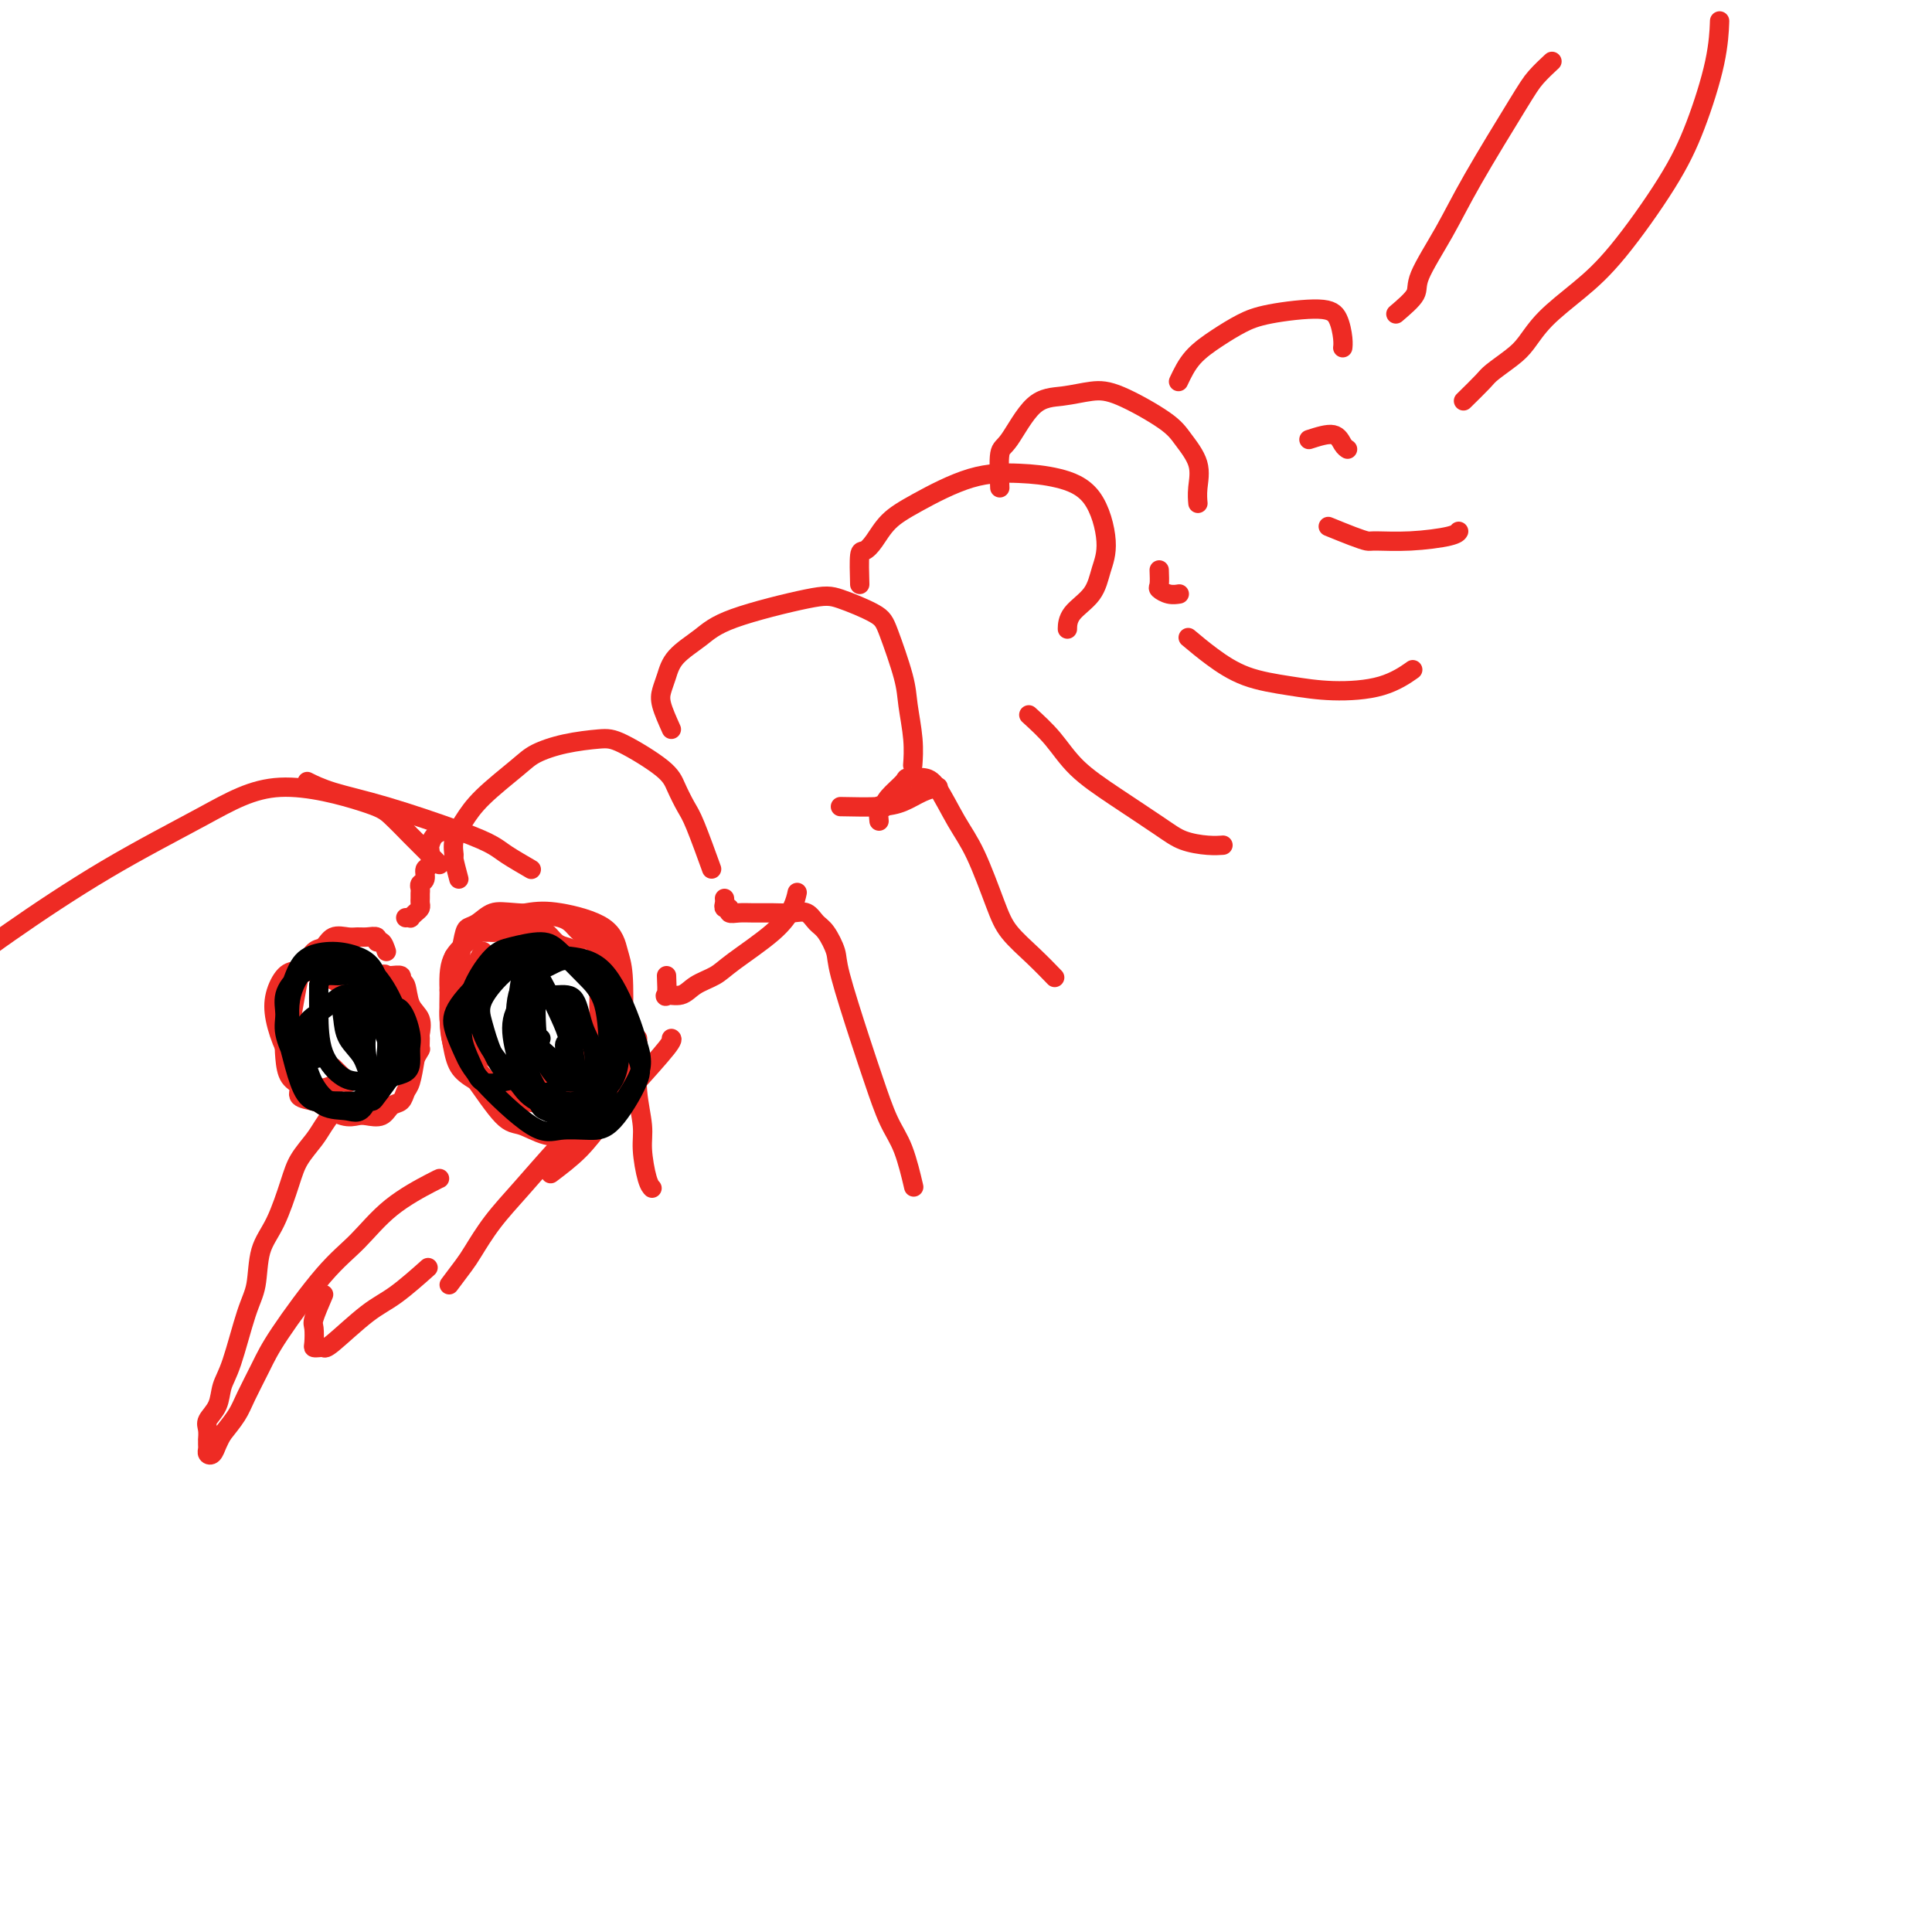 <svg viewBox='0 0 400 400' version='1.1' xmlns='http://www.w3.org/2000/svg' xmlns:xlink='http://www.w3.org/1999/xlink'><g fill='none' stroke='#EE2B24' stroke-width='4' stroke-linecap='round' stroke-linejoin='round'><path d='M100,197c-0.847,1.462 -1.695,2.924 -2,4c-0.305,1.076 -0.068,1.764 0,3c0.068,1.236 -0.033,3.018 0,5c0.033,1.982 0.199,4.163 0,6c-0.199,1.837 -0.762,3.329 0,5c0.762,1.671 2.850,3.521 4,5c1.150,1.479 1.361,2.586 2,3c0.639,0.414 1.705,0.135 3,0c1.295,-0.135 2.819,-0.126 4,0c1.181,0.126 2.021,0.371 3,0c0.979,-0.371 2.098,-1.356 3,-2c0.902,-0.644 1.586,-0.948 2,-2c0.414,-1.052 0.556,-2.852 1,-4c0.444,-1.148 1.189,-1.643 2,-3c0.811,-1.357 1.690,-3.577 2,-5c0.310,-1.423 0.053,-2.048 0,-3c-0.053,-0.952 0.099,-2.230 0,-3c-0.099,-0.770 -0.449,-1.031 -1,-2c-0.551,-0.969 -1.303,-2.645 -2,-4c-0.697,-1.355 -1.340,-2.387 -2,-3c-0.660,-0.613 -1.336,-0.805 -2,-1c-0.664,-0.195 -1.315,-0.392 -2,-1c-0.685,-0.608 -1.404,-1.627 -2,-2c-0.596,-0.373 -1.069,-0.100 -2,0c-0.931,0.100 -2.322,0.027 -3,0c-0.678,-0.027 -0.644,-0.007 -1,0c-0.356,0.007 -1.102,0.002 -2,0c-0.898,-0.002 -1.949,-0.001 -3,0'/><path d='M102,193c-1.744,-0.001 -0.603,-0.004 -1,0c-0.397,0.004 -2.331,0.015 -3,0c-0.669,-0.015 -0.074,-0.057 0,0c0.074,0.057 -0.372,0.211 -1,1c-0.628,0.789 -1.438,2.212 -2,3c-0.562,0.788 -0.875,0.939 -1,1c-0.125,0.061 -0.063,0.030 0,0'/><path d='M80,197c-0.297,-0.876 -0.593,-1.751 -1,-2c-0.407,-0.249 -0.923,0.130 -1,0c-0.077,-0.130 0.285,-0.769 0,-1c-0.285,-0.231 -1.217,-0.055 -2,0c-0.783,0.055 -1.417,-0.013 -2,0c-0.583,0.013 -1.116,0.105 -2,0c-0.884,-0.105 -2.121,-0.406 -3,0c-0.879,0.406 -1.401,1.521 -2,2c-0.599,0.479 -1.273,0.323 -2,1c-0.727,0.677 -1.505,2.186 -2,3c-0.495,0.814 -0.707,0.934 -1,2c-0.293,1.066 -0.665,3.080 -1,5c-0.335,1.920 -0.631,3.746 -1,5c-0.369,1.254 -0.809,1.936 -1,3c-0.191,1.064 -0.132,2.509 0,4c0.132,1.491 0.337,3.028 1,4c0.663,0.972 1.784,1.378 2,2c0.216,0.622 -0.472,1.459 0,2c0.472,0.541 2.103,0.785 3,1c0.897,0.215 1.059,0.399 2,1c0.941,0.601 2.660,1.618 4,2c1.340,0.382 2.299,0.128 3,0c0.701,-0.128 1.143,-0.132 2,0c0.857,0.132 2.127,0.400 3,0c0.873,-0.400 1.347,-1.466 2,-2c0.653,-0.534 1.484,-0.535 2,-1c0.516,-0.465 0.716,-1.394 1,-2c0.284,-0.606 0.653,-0.887 1,-2c0.347,-1.113 0.674,-3.056 1,-5'/><path d='M86,219c1.307,-2.194 1.075,-1.677 1,-2c-0.075,-0.323 0.005,-1.484 0,-2c-0.005,-0.516 -0.097,-0.386 0,-1c0.097,-0.614 0.381,-1.972 0,-3c-0.381,-1.028 -1.429,-1.725 -2,-3c-0.571,-1.275 -0.665,-3.126 -1,-4c-0.335,-0.874 -0.912,-0.769 -1,-1c-0.088,-0.231 0.315,-0.797 0,-1c-0.315,-0.203 -1.346,-0.043 -2,0c-0.654,0.043 -0.932,-0.030 -1,0c-0.068,0.030 0.075,0.163 0,0c-0.075,-0.163 -0.366,-0.621 -1,0c-0.634,0.621 -1.610,2.320 -2,3c-0.390,0.680 -0.195,0.340 0,0'/><path d='M73,229c-1.205,-0.040 -2.410,-0.079 -3,0c-0.590,0.079 -0.566,0.278 -1,1c-0.434,0.722 -1.326,1.967 -2,3c-0.674,1.033 -1.130,1.855 -2,3c-0.870,1.145 -2.155,2.613 -3,4c-0.845,1.387 -1.251,2.693 -2,5c-0.749,2.307 -1.842,5.615 -3,8c-1.158,2.385 -2.380,3.848 -3,6c-0.620,2.152 -0.637,4.992 -1,7c-0.363,2.008 -1.071,3.185 -2,6c-0.929,2.815 -2.077,7.267 -3,10c-0.923,2.733 -1.620,3.745 -2,5c-0.380,1.255 -0.441,2.752 -1,4c-0.559,1.248 -1.614,2.246 -2,3c-0.386,0.754 -0.103,1.263 0,2c0.103,0.737 0.027,1.704 0,2c-0.027,0.296 -0.004,-0.077 0,0c0.004,0.077 -0.010,0.603 0,1c0.010,0.397 0.044,0.664 0,1c-0.044,0.336 -0.166,0.739 0,1c0.166,0.261 0.622,0.378 1,0c0.378,-0.378 0.680,-1.251 1,-2c0.320,-0.749 0.660,-1.375 1,-2'/><path d='M46,297c1.062,-1.361 2.218,-2.765 3,-4c0.782,-1.235 1.190,-2.302 2,-4c0.810,-1.698 2.022,-4.028 3,-6c0.978,-1.972 1.722,-3.586 4,-7c2.278,-3.414 6.088,-8.628 9,-12c2.912,-3.372 4.924,-4.904 7,-7c2.076,-2.096 4.216,-4.758 7,-7c2.784,-2.242 6.211,-4.065 8,-5c1.789,-0.935 1.940,-0.981 2,-1c0.060,-0.019 0.030,-0.009 0,0'/><path d='M67,268c-0.844,1.970 -1.687,3.939 -2,5c-0.313,1.061 -0.095,1.212 0,2c0.095,0.788 0.065,2.213 0,3c-0.065,0.787 -0.167,0.937 0,1c0.167,0.063 0.604,0.039 1,0c0.396,-0.039 0.752,-0.092 1,0c0.248,0.092 0.390,0.328 2,-1c1.610,-1.328 4.689,-4.222 7,-6c2.311,-1.778 3.853,-2.440 6,-4c2.147,-1.560 4.899,-4.017 6,-5c1.101,-0.983 0.550,-0.491 0,0'/><path d='M84,190c0.445,-0.024 0.890,-0.048 1,0c0.110,0.048 -0.114,0.168 0,0c0.114,-0.168 0.566,-0.622 1,-1c0.434,-0.378 0.849,-0.678 1,-1c0.151,-0.322 0.040,-0.664 0,-1c-0.040,-0.336 -0.007,-0.666 0,-1c0.007,-0.334 -0.013,-0.671 0,-1c0.013,-0.329 0.060,-0.649 0,-1c-0.060,-0.351 -0.226,-0.732 0,-1c0.226,-0.268 0.845,-0.424 1,-1c0.155,-0.576 -0.153,-1.572 0,-2c0.153,-0.428 0.766,-0.286 1,-1c0.234,-0.714 0.087,-2.282 0,-3c-0.087,-0.718 -0.116,-0.584 0,-1c0.116,-0.416 0.377,-1.381 1,-2c0.623,-0.619 1.606,-0.891 2,-1c0.394,-0.109 0.197,-0.054 0,0'/><path d='M91,179c-1.567,-1.570 -3.134,-3.140 -4,-4c-0.866,-0.860 -1.032,-1.011 -2,-2c-0.968,-0.989 -2.737,-2.816 -4,-4c-1.263,-1.184 -2.019,-1.724 -6,-3c-3.981,-1.276 -11.186,-3.288 -17,-3c-5.814,0.288 -10.235,2.877 -16,6c-5.765,3.123 -12.872,6.781 -20,11c-7.128,4.219 -14.277,9.001 -20,13c-5.723,3.999 -10.018,7.216 -15,12c-4.982,4.784 -10.649,11.134 -13,14c-2.351,2.866 -1.386,2.247 -1,2c0.386,-0.247 0.193,-0.124 0,0'/><path d='M110,180c-1.885,-1.097 -3.770,-2.194 -5,-3c-1.230,-0.806 -1.805,-1.319 -3,-2c-1.195,-0.681 -3.011,-1.528 -7,-3c-3.989,-1.472 -10.152,-3.570 -15,-5c-4.848,-1.430 -8.382,-2.193 -11,-3c-2.618,-0.807 -4.319,-1.659 -5,-2c-0.681,-0.341 -0.340,-0.170 0,0'/><path d='M95,182c-0.434,-1.644 -0.868,-3.287 -1,-4c-0.132,-0.713 0.037,-0.494 0,-1c-0.037,-0.506 -0.280,-1.735 0,-3c0.280,-1.265 1.082,-2.566 2,-4c0.918,-1.434 1.950,-3.001 4,-5c2.050,-1.999 5.117,-4.431 7,-6c1.883,-1.569 2.581,-2.275 4,-3c1.419,-0.725 3.559,-1.468 6,-2c2.441,-0.532 5.182,-0.851 7,-1c1.818,-0.149 2.712,-0.128 5,1c2.288,1.128 5.969,3.361 8,5c2.031,1.639 2.412,2.682 3,4c0.588,1.318 1.385,2.910 2,4c0.615,1.090 1.050,1.678 2,4c0.950,2.322 2.414,6.378 3,8c0.586,1.622 0.293,0.811 0,0'/><path d='M138,202c0.074,1.703 0.148,3.407 0,4c-0.148,0.593 -0.519,0.076 0,0c0.519,-0.076 1.927,0.291 3,0c1.073,-0.291 1.811,-1.239 3,-2c1.189,-0.761 2.830,-1.336 4,-2c1.170,-0.664 1.869,-1.418 4,-3c2.131,-1.582 5.695,-3.991 8,-6c2.305,-2.009 3.351,-3.618 4,-5c0.649,-1.382 0.900,-2.538 1,-3c0.100,-0.462 0.050,-0.231 0,0'/><path d='M139,151c-0.822,-1.839 -1.645,-3.678 -2,-5c-0.355,-1.322 -0.244,-2.127 0,-3c0.244,-0.873 0.621,-1.814 1,-3c0.379,-1.186 0.762,-2.618 2,-4c1.238,-1.382 3.333,-2.715 5,-4c1.667,-1.285 2.907,-2.523 7,-4c4.093,-1.477 11.041,-3.193 15,-4c3.959,-0.807 4.930,-0.704 7,0c2.070,0.704 5.238,2.010 7,3c1.762,0.990 2.118,1.663 3,4c0.882,2.337 2.289,6.336 3,9c0.711,2.664 0.727,3.992 1,6c0.273,2.008 0.804,4.694 1,7c0.196,2.306 0.056,4.230 0,5c-0.056,0.770 -0.028,0.385 0,0'/><path d='M178,121c-0.069,-2.457 -0.138,-4.914 0,-6c0.138,-1.086 0.483,-0.802 1,-1c0.517,-0.198 1.206,-0.876 2,-2c0.794,-1.124 1.693,-2.692 3,-4c1.307,-1.308 3.021,-2.357 6,-4c2.979,-1.643 7.223,-3.879 11,-5c3.777,-1.121 7.086,-1.127 10,-1c2.914,0.127 5.432,0.386 8,1c2.568,0.614 5.185,1.585 7,4c1.815,2.415 2.826,6.276 3,9c0.174,2.724 -0.489,4.310 -1,6c-0.511,1.690 -0.869,3.484 -2,5c-1.131,1.516 -3.035,2.754 -4,4c-0.965,1.246 -0.990,2.499 -1,3c-0.010,0.501 -0.005,0.251 0,0'/><path d='M174,167c2.912,0.061 5.825,0.121 8,0c2.175,-0.121 3.614,-0.424 5,-1c1.386,-0.576 2.719,-1.424 4,-2c1.281,-0.576 2.509,-0.879 3,-1c0.491,-0.121 0.246,-0.061 0,0'/><path d='M207,101c-0.113,-2.817 -0.225,-5.634 0,-7c0.225,-1.366 0.789,-1.281 2,-3c1.211,-1.719 3.069,-5.244 5,-7c1.931,-1.756 3.933,-1.745 6,-2c2.067,-0.255 4.197,-0.775 6,-1c1.803,-0.225 3.278,-0.153 6,1c2.722,1.153 6.691,3.388 9,5c2.309,1.612 2.959,2.600 4,4c1.041,1.400 2.475,3.210 3,5c0.525,1.790 0.141,3.559 0,5c-0.141,1.441 -0.040,2.555 0,3c0.040,0.445 0.020,0.223 0,0'/><path d='M240,118c0.045,1.185 0.089,2.370 0,3c-0.089,0.630 -0.313,0.705 0,1c0.313,0.295 1.161,0.810 2,1c0.839,0.190 1.668,0.054 2,0c0.332,-0.054 0.166,-0.027 0,0'/><path d='M244,79c0.824,-1.738 1.649,-3.476 3,-5c1.351,-1.524 3.230,-2.835 5,-4c1.770,-1.165 3.431,-2.184 5,-3c1.569,-0.816 3.047,-1.430 6,-2c2.953,-0.570 7.380,-1.095 10,-1c2.620,0.095 3.434,0.809 4,2c0.566,1.191 0.883,2.859 1,4c0.117,1.141 0.033,1.755 0,2c-0.033,0.245 -0.017,0.123 0,0'/><path d='M271,91c1.917,-0.619 3.833,-1.238 5,-1c1.167,0.238 1.583,1.333 2,2c0.417,0.667 0.833,0.905 1,1c0.167,0.095 0.083,0.048 0,0'/><path d='M150,186c0.033,0.301 0.067,0.603 0,1c-0.067,0.397 -0.234,0.891 0,1c0.234,0.109 0.869,-0.167 1,0c0.131,0.167 -0.243,0.777 0,1c0.243,0.223 1.104,0.058 2,0c0.896,-0.058 1.826,-0.009 3,0c1.174,0.009 2.593,-0.022 4,0c1.407,0.022 2.801,0.096 4,0c1.199,-0.096 2.202,-0.362 3,0c0.798,0.362 1.389,1.350 2,2c0.611,0.650 1.241,0.960 2,2c0.759,1.040 1.648,2.809 2,4c0.352,1.191 0.166,1.806 1,5c0.834,3.194 2.686,8.969 4,13c1.314,4.031 2.090,6.318 3,9c0.910,2.682 1.955,5.760 3,8c1.045,2.240 2.089,3.641 3,6c0.911,2.359 1.689,5.674 2,7c0.311,1.326 0.156,0.663 0,0'/><path d='M182,170c-0.115,-1.258 -0.230,-2.515 0,-3c0.230,-0.485 0.805,-0.196 1,0c0.195,0.196 0.009,0.301 0,0c-0.009,-0.301 0.160,-1.007 1,-2c0.840,-0.993 2.353,-2.273 3,-3c0.647,-0.727 0.430,-0.903 1,-1c0.570,-0.097 1.927,-0.116 3,0c1.073,0.116 1.860,0.368 3,2c1.140,1.632 2.632,4.645 4,7c1.368,2.355 2.612,4.054 4,7c1.388,2.946 2.919,7.140 4,10c1.081,2.860 1.712,4.385 3,6c1.288,1.615 3.231,3.319 5,5c1.769,1.681 3.362,3.337 4,4c0.638,0.663 0.319,0.331 0,0'/><path d='M213,148c1.725,1.573 3.450,3.146 5,5c1.550,1.854 2.925,3.989 5,6c2.075,2.011 4.851,3.898 8,6c3.149,2.102 6.673,4.420 9,6c2.327,1.580 3.459,2.424 5,3c1.541,0.576 3.492,0.886 5,1c1.508,0.114 2.574,0.033 3,0c0.426,-0.033 0.213,-0.016 0,0'/><path d='M246,132c1.539,1.290 3.078,2.579 5,4c1.922,1.421 4.229,2.972 7,4c2.771,1.028 6.008,1.532 9,2c2.992,0.468 5.740,0.899 9,1c3.260,0.101 7.031,-0.127 10,-1c2.969,-0.873 5.134,-2.392 6,-3c0.866,-0.608 0.433,-0.304 0,0'/><path d='M275,109c1.794,0.730 3.587,1.461 5,2c1.413,0.539 2.445,0.887 3,1c0.555,0.113 0.632,-0.008 2,0c1.368,0.008 4.026,0.147 7,0c2.974,-0.147 6.262,-0.578 8,-1c1.738,-0.422 1.925,-0.835 2,-1c0.075,-0.165 0.037,-0.083 0,0'/><path d='M303,83c1.567,-1.539 3.133,-3.078 4,-4c0.867,-0.922 1.034,-1.228 2,-2c0.966,-0.772 2.732,-2.011 4,-3c1.268,-0.989 2.039,-1.727 3,-3c0.961,-1.273 2.111,-3.082 4,-5c1.889,-1.918 4.516,-3.945 7,-6c2.484,-2.055 4.823,-4.138 8,-8c3.177,-3.862 7.191,-9.502 10,-14c2.809,-4.498 4.413,-7.855 6,-12c1.587,-4.145 3.158,-9.077 4,-13c0.842,-3.923 0.955,-6.835 1,-8c0.045,-1.165 0.023,-0.582 0,0'/><path d='M289,65c1.698,-1.451 3.396,-2.902 4,-4c0.604,-1.098 0.114,-1.844 1,-4c0.886,-2.156 3.149,-5.724 5,-9c1.851,-3.276 3.292,-6.262 6,-11c2.708,-4.738 6.685,-11.229 9,-15c2.315,-3.771 2.970,-4.823 4,-6c1.030,-1.177 2.437,-2.479 3,-3c0.563,-0.521 0.281,-0.260 0,0'/><path d='M132,215c0.032,1.082 0.064,2.163 0,4c-0.064,1.837 -0.224,4.429 0,7c0.224,2.571 0.831,5.120 1,7c0.169,1.880 -0.099,3.092 0,5c0.099,1.908 0.565,4.514 1,6c0.435,1.486 0.839,1.853 1,2c0.161,0.147 0.081,0.073 0,0'/><path d='M93,266c1.126,-1.490 2.252,-2.980 3,-4c0.748,-1.020 1.117,-1.570 2,-3c0.883,-1.430 2.279,-3.738 4,-6c1.721,-2.262 3.768,-4.476 6,-7c2.232,-2.524 4.650,-5.357 8,-9c3.350,-3.643 7.633,-8.096 10,-10c2.367,-1.904 2.819,-1.258 3,-1c0.181,0.258 0.090,0.129 0,0'/><path d='M114,243c2.097,-1.585 4.194,-3.171 6,-5c1.806,-1.829 3.321,-3.902 5,-6c1.679,-2.098 3.522,-4.222 6,-7c2.478,-2.778 5.590,-6.209 7,-8c1.410,-1.791 1.117,-1.940 1,-2c-0.117,-0.060 -0.059,-0.030 0,0'/><path d='M102,219c-1.715,-1.220 -3.430,-2.441 -4,-3c-0.570,-0.559 0.004,-0.457 0,-1c-0.004,-0.543 -0.586,-1.732 -1,-3c-0.414,-1.268 -0.658,-2.616 -1,-4c-0.342,-1.384 -0.780,-2.803 -1,-4c-0.220,-1.197 -0.222,-2.170 0,-4c0.222,-1.830 0.669,-4.515 1,-6c0.331,-1.485 0.547,-1.769 1,-2c0.453,-0.231 1.144,-0.407 2,-1c0.856,-0.593 1.879,-1.601 3,-2c1.121,-0.399 2.341,-0.190 5,0c2.659,0.190 6.759,0.360 9,1c2.241,0.640 2.625,1.751 4,3c1.375,1.249 3.742,2.636 5,4c1.258,1.364 1.405,2.706 2,5c0.595,2.294 1.636,5.542 2,8c0.364,2.458 0.052,4.126 0,6c-0.052,1.874 0.157,3.954 0,6c-0.157,2.046 -0.682,4.057 -2,6c-1.318,1.943 -3.431,3.816 -5,5c-1.569,1.184 -2.593,1.679 -4,2c-1.407,0.321 -3.196,0.468 -5,0c-1.804,-0.468 -3.622,-1.551 -5,-2c-1.378,-0.449 -2.317,-0.264 -4,-2c-1.683,-1.736 -4.111,-5.393 -6,-8c-1.889,-2.607 -3.239,-4.163 -4,-6c-0.761,-1.837 -0.932,-3.953 -1,-6c-0.068,-2.047 -0.034,-4.023 0,-6'/><path d='M93,205c-0.131,-3.240 0.042,-5.339 1,-7c0.958,-1.661 2.701,-2.883 4,-4c1.299,-1.117 2.155,-2.130 4,-3c1.845,-0.870 4.680,-1.599 7,-2c2.320,-0.401 4.125,-0.474 7,0c2.875,0.474 6.821,1.497 9,3c2.179,1.503 2.591,3.487 3,5c0.409,1.513 0.817,2.554 1,5c0.183,2.446 0.143,6.298 0,9c-0.143,2.702 -0.390,4.253 -1,6c-0.610,1.747 -1.583,3.689 -3,5c-1.417,1.311 -3.279,1.992 -5,3c-1.721,1.008 -3.301,2.342 -5,3c-1.699,0.658 -3.517,0.641 -6,0c-2.483,-0.641 -5.631,-1.906 -8,-3c-2.369,-1.094 -3.957,-2.016 -5,-3c-1.043,-0.984 -1.539,-2.031 -2,-4c-0.461,-1.969 -0.886,-4.860 -1,-7c-0.114,-2.140 0.083,-3.530 1,-5c0.917,-1.470 2.555,-3.019 4,-4c1.445,-0.981 2.698,-1.394 5,-2c2.302,-0.606 5.654,-1.403 8,-2c2.346,-0.597 3.686,-0.993 6,0c2.314,0.993 5.602,3.373 7,5c1.398,1.627 0.904,2.499 1,4c0.096,1.501 0.780,3.632 0,6c-0.780,2.368 -3.024,4.974 -5,7c-1.976,2.026 -3.684,3.471 -5,4c-1.316,0.529 -2.239,0.142 -4,0c-1.761,-0.142 -4.360,-0.041 -6,0c-1.640,0.041 -2.320,0.020 -3,0'/><path d='M102,224c-2.167,0.000 -1.083,0.000 0,0'/><path d='M69,221c1.309,1.294 2.619,2.588 3,3c0.381,0.412 -0.166,-0.057 -1,0c-0.834,0.057 -1.954,0.642 -3,1c-1.046,0.358 -2.019,0.491 -3,0c-0.981,-0.491 -1.970,-1.606 -3,-3c-1.030,-1.394 -2.100,-3.067 -3,-5c-0.900,-1.933 -1.629,-4.124 -2,-6c-0.371,-1.876 -0.385,-3.435 0,-5c0.385,-1.565 1.168,-3.137 2,-4c0.832,-0.863 1.712,-1.019 3,-1c1.288,0.019 2.984,0.211 5,1c2.016,0.789 4.350,2.174 6,4c1.650,1.826 2.614,4.093 3,5c0.386,0.907 0.193,0.453 0,0'/></g>
<g fill='none' stroke='#000000' stroke-width='4' stroke-linecap='round' stroke-linejoin='round'><path d='M112,215c-0.711,2.336 -1.422,4.671 -2,6c-0.578,1.329 -1.024,1.651 -2,2c-0.976,0.349 -2.483,0.725 -4,1c-1.517,0.275 -3.043,0.449 -4,0c-0.957,-0.449 -1.344,-1.521 -2,-3c-0.656,-1.479 -1.581,-3.366 -2,-5c-0.419,-1.634 -0.331,-3.017 0,-5c0.331,-1.983 0.905,-4.566 2,-7c1.095,-2.434 2.711,-4.718 4,-6c1.289,-1.282 2.251,-1.563 4,-2c1.749,-0.437 4.287,-1.031 6,-1c1.713,0.031 2.603,0.685 4,2c1.397,1.315 3.302,3.290 5,5c1.698,1.710 3.191,3.154 4,6c0.809,2.846 0.935,7.094 1,10c0.065,2.906 0.071,4.469 0,6c-0.071,1.531 -0.218,3.031 -1,4c-0.782,0.969 -2.197,1.409 -3,2c-0.803,0.591 -0.992,1.333 -3,1c-2.008,-0.333 -5.833,-1.742 -8,-3c-2.167,-1.258 -2.676,-2.366 -4,-4c-1.324,-1.634 -3.461,-3.792 -5,-6c-1.539,-2.208 -2.478,-4.464 -3,-7c-0.522,-2.536 -0.626,-5.352 0,-7c0.626,-1.648 1.983,-2.130 3,-3c1.017,-0.870 1.695,-2.130 3,-3c1.305,-0.870 3.236,-1.350 6,-1c2.764,0.350 6.361,1.528 9,3c2.639,1.472 4.319,3.236 6,5'/><path d='M126,205c3.123,2.160 3.429,3.560 4,6c0.571,2.440 1.406,5.921 2,8c0.594,2.079 0.948,2.757 0,5c-0.948,2.243 -3.199,6.050 -5,8c-1.801,1.950 -3.154,2.042 -5,2c-1.846,-0.042 -4.186,-0.219 -6,0c-1.814,0.219 -3.101,0.835 -6,-1c-2.899,-1.835 -7.411,-6.119 -10,-9c-2.589,-2.881 -3.255,-4.358 -4,-6c-0.745,-1.642 -1.569,-3.448 -2,-5c-0.431,-1.552 -0.468,-2.850 1,-5c1.468,-2.150 4.441,-5.153 7,-7c2.559,-1.847 4.703,-2.539 7,-3c2.297,-0.461 4.746,-0.690 7,0c2.254,0.690 4.313,2.300 6,4c1.687,1.700 3.004,3.491 4,6c0.996,2.509 1.672,5.737 2,8c0.328,2.263 0.307,3.563 0,5c-0.307,1.437 -0.901,3.012 -2,4c-1.099,0.988 -2.704,1.388 -4,2c-1.296,0.612 -2.285,1.436 -5,1c-2.715,-0.436 -7.158,-2.133 -10,-4c-2.842,-1.867 -4.083,-3.905 -5,-6c-0.917,-2.095 -1.511,-4.247 -2,-6c-0.489,-1.753 -0.873,-3.107 0,-5c0.873,-1.893 3.004,-4.324 5,-6c1.996,-1.676 3.858,-2.595 6,-3c2.142,-0.405 4.564,-0.294 7,0c2.436,0.294 4.887,0.771 7,3c2.113,2.229 3.890,6.208 5,9c1.110,2.792 1.555,4.396 2,6'/><path d='M132,216c1.241,3.629 0.843,5.202 0,7c-0.843,1.798 -2.130,3.822 -3,5c-0.870,1.178 -1.323,1.510 -3,2c-1.677,0.490 -4.577,1.138 -7,1c-2.423,-0.138 -4.369,-1.061 -6,-3c-1.631,-1.939 -2.946,-4.895 -4,-7c-1.054,-2.105 -1.845,-3.358 -2,-7c-0.155,-3.642 0.326,-9.673 1,-12c0.674,-2.327 1.540,-0.949 3,-1c1.460,-0.051 3.513,-1.529 5,-2c1.487,-0.471 2.408,0.066 4,1c1.592,0.934 3.856,2.266 5,5c1.144,2.734 1.167,6.869 1,10c-0.167,3.131 -0.524,5.259 -1,7c-0.476,1.741 -1.072,3.094 -2,4c-0.928,0.906 -2.187,1.363 -4,2c-1.813,0.637 -4.178,1.453 -6,1c-1.822,-0.453 -3.100,-2.174 -4,-4c-0.900,-1.826 -1.422,-3.759 -2,-6c-0.578,-2.241 -1.211,-4.792 -1,-7c0.211,-2.208 1.267,-4.072 3,-5c1.733,-0.928 4.143,-0.918 6,-1c1.857,-0.082 3.162,-0.254 4,1c0.838,1.254 1.211,3.934 2,6c0.789,2.066 1.995,3.517 2,6c0.005,2.483 -1.191,5.998 -2,8c-0.809,2.002 -1.231,2.489 -2,3c-0.769,0.511 -1.887,1.044 -3,1c-1.113,-0.044 -2.223,-0.666 -3,-1c-0.777,-0.334 -1.222,-0.381 -2,-3c-0.778,-2.619 -1.889,-7.809 -3,-13'/><path d='M108,214c-0.518,-3.569 -0.315,-5.991 0,-8c0.315,-2.009 0.740,-3.603 1,-5c0.260,-1.397 0.354,-2.596 2,0c1.646,2.596 4.842,8.986 6,12c1.158,3.014 0.276,2.651 0,3c-0.276,0.349 0.054,1.410 0,3c-0.054,1.590 -0.491,3.710 -1,5c-0.509,1.290 -1.091,1.751 -2,2c-0.909,0.249 -2.146,0.288 -3,0c-0.854,-0.288 -1.323,-0.901 -2,-2c-0.677,-1.099 -1.560,-2.682 -2,-6c-0.440,-3.318 -0.438,-8.369 0,-11c0.438,-2.631 1.312,-2.840 2,-3c0.688,-0.160 1.189,-0.271 2,0c0.811,0.271 1.932,0.924 3,2c1.068,1.076 2.084,2.576 3,5c0.916,2.424 1.733,5.774 2,8c0.267,2.226 -0.016,3.330 0,4c0.016,0.670 0.330,0.907 0,1c-0.330,0.093 -1.304,0.043 -2,0c-0.696,-0.043 -1.115,-0.078 -2,-1c-0.885,-0.922 -2.237,-2.730 -3,-5c-0.763,-2.270 -0.937,-5.003 -1,-7c-0.063,-1.997 -0.014,-3.260 0,-4c0.014,-0.740 -0.008,-0.959 1,-1c1.008,-0.041 3.047,0.094 4,1c0.953,0.906 0.819,2.583 1,4c0.181,1.417 0.677,2.576 1,4c0.323,1.424 0.471,3.114 0,4c-0.471,0.886 -1.563,0.967 -2,1c-0.437,0.033 -0.218,0.016 0,0'/><path d='M116,220c-0.344,1.874 -1.203,0.057 -2,-1c-0.797,-1.057 -1.533,-1.356 -2,-2c-0.467,-0.644 -0.664,-1.635 -1,-2c-0.336,-0.365 -0.810,-0.104 -1,0c-0.190,0.104 -0.095,0.052 0,0'/><path d='M66,219c-1.704,0.426 -3.409,0.852 -4,1c-0.591,0.148 -0.069,0.018 0,0c0.069,-0.018 -0.314,0.077 -1,-1c-0.686,-1.077 -1.674,-3.326 -2,-5c-0.326,-1.674 0.011,-2.773 0,-4c-0.011,-1.227 -0.369,-2.584 0,-4c0.369,-1.416 1.465,-2.893 3,-4c1.535,-1.107 3.511,-1.844 5,-2c1.489,-0.156 2.493,0.269 4,1c1.507,0.731 3.519,1.770 5,3c1.481,1.230 2.431,2.653 3,4c0.569,1.347 0.758,2.619 1,5c0.242,2.381 0.536,5.870 0,8c-0.536,2.130 -1.901,2.901 -3,4c-1.099,1.099 -1.933,2.526 -3,3c-1.067,0.474 -2.368,-0.004 -4,0c-1.632,0.004 -3.595,0.490 -5,0c-1.405,-0.490 -2.254,-1.956 -3,-4c-0.746,-2.044 -1.390,-4.668 -2,-7c-0.610,-2.332 -1.185,-4.374 -1,-7c0.185,-2.626 1.131,-5.835 2,-8c0.869,-2.165 1.662,-3.284 3,-4c1.338,-0.716 3.222,-1.028 5,-1c1.778,0.028 3.451,0.398 5,1c1.549,0.602 2.973,1.438 4,4c1.027,2.562 1.657,6.852 2,10c0.343,3.148 0.400,5.155 0,7c-0.400,1.845 -1.257,3.527 -2,5c-0.743,1.473 -1.371,2.736 -2,4'/><path d='M76,228c-1.279,2.930 -2.478,2.254 -4,2c-1.522,-0.254 -3.367,-0.085 -5,-1c-1.633,-0.915 -3.053,-2.914 -4,-5c-0.947,-2.086 -1.420,-4.259 -2,-7c-0.580,-2.741 -1.269,-6.049 -1,-9c0.269,-2.951 1.494,-5.543 3,-7c1.506,-1.457 3.293,-1.777 5,-2c1.707,-0.223 3.333,-0.348 5,0c1.667,0.348 3.374,1.169 5,3c1.626,1.831 3.169,4.673 4,7c0.831,2.327 0.948,4.141 1,6c0.052,1.859 0.037,3.765 -1,6c-1.037,2.235 -3.096,4.798 -4,6c-0.904,1.202 -0.652,1.041 -2,1c-1.348,-0.041 -4.297,0.037 -6,0c-1.703,-0.037 -2.162,-0.189 -3,-1c-0.838,-0.811 -2.055,-2.281 -3,-5c-0.945,-2.719 -1.618,-6.689 -1,-9c0.618,-2.311 2.525,-2.965 4,-4c1.475,-1.035 2.516,-2.453 4,-3c1.484,-0.547 3.410,-0.223 5,0c1.590,0.223 2.843,0.344 4,1c1.157,0.656 2.217,1.846 3,4c0.783,2.154 1.288,5.270 1,7c-0.288,1.730 -1.370,2.073 -2,3c-0.630,0.927 -0.810,2.437 -2,3c-1.190,0.563 -3.391,0.178 -5,0c-1.609,-0.178 -2.627,-0.151 -4,-1c-1.373,-0.849 -3.100,-2.575 -4,-5c-0.900,-2.425 -0.971,-5.550 -1,-8c-0.029,-2.450 -0.014,-4.225 0,-6'/><path d='M66,204c0.544,-2.566 2.405,-1.982 4,-2c1.595,-0.018 2.926,-0.639 4,0c1.074,0.639 1.892,2.538 3,4c1.108,1.462 2.505,2.488 3,5c0.495,2.512 0.088,6.512 0,9c-0.088,2.488 0.145,3.465 0,4c-0.145,0.535 -0.666,0.629 -1,1c-0.334,0.371 -0.482,1.019 -1,0c-0.518,-1.019 -1.407,-3.704 -2,-5c-0.593,-1.296 -0.890,-1.203 -1,-3c-0.110,-1.797 -0.033,-5.482 0,-8c0.033,-2.518 0.022,-3.867 0,-5c-0.022,-1.133 -0.055,-2.048 0,-2c0.055,0.048 0.197,1.060 1,2c0.803,0.940 2.266,1.810 3,3c0.734,1.190 0.740,2.701 1,4c0.260,1.299 0.774,2.385 1,4c0.226,1.615 0.162,3.761 0,5c-0.162,1.239 -0.423,1.573 -1,2c-0.577,0.427 -1.469,0.946 -2,1c-0.531,0.054 -0.701,-0.356 -1,-1c-0.299,-0.644 -0.726,-1.522 -1,-3c-0.274,-1.478 -0.395,-3.556 0,-5c0.395,-1.444 1.307,-2.252 2,-3c0.693,-0.748 1.167,-1.434 2,-2c0.833,-0.566 2.026,-1.010 3,0c0.974,1.010 1.731,3.475 2,5c0.269,1.525 0.052,2.110 0,3c-0.052,0.890 0.063,2.086 0,3c-0.063,0.914 -0.304,1.547 -1,2c-0.696,0.453 -1.848,0.727 -3,1'/><path d='M81,223c-1.448,0.657 -3.069,0.800 -4,0c-0.931,-0.800 -1.172,-2.542 -2,-4c-0.828,-1.458 -2.241,-2.633 -3,-4c-0.759,-1.367 -0.863,-2.928 -1,-4c-0.137,-1.072 -0.307,-1.656 0,-2c0.307,-0.344 1.091,-0.448 2,0c0.909,0.448 1.942,1.449 3,2c1.058,0.551 2.140,0.652 3,2c0.860,1.348 1.499,3.944 2,5c0.501,1.056 0.864,0.572 1,1c0.136,0.428 0.047,1.766 0,2c-0.047,0.234 -0.050,-0.638 0,-1c0.050,-0.362 0.153,-0.214 0,-1c-0.153,-0.786 -0.563,-2.504 -1,-4c-0.437,-1.496 -0.903,-2.768 -1,-4c-0.097,-1.232 0.174,-2.423 0,-3c-0.174,-0.577 -0.793,-0.541 -1,0c-0.207,0.541 -0.003,1.588 0,2c0.003,0.412 -0.195,0.190 0,1c0.195,0.810 0.784,2.651 1,4c0.216,1.349 0.058,2.204 0,3c-0.058,0.796 -0.015,1.533 0,2c0.015,0.467 0.004,0.664 0,1c-0.004,0.336 -0.001,0.810 0,1c0.001,0.190 0.001,0.095 0,0'/></g>
</svg>